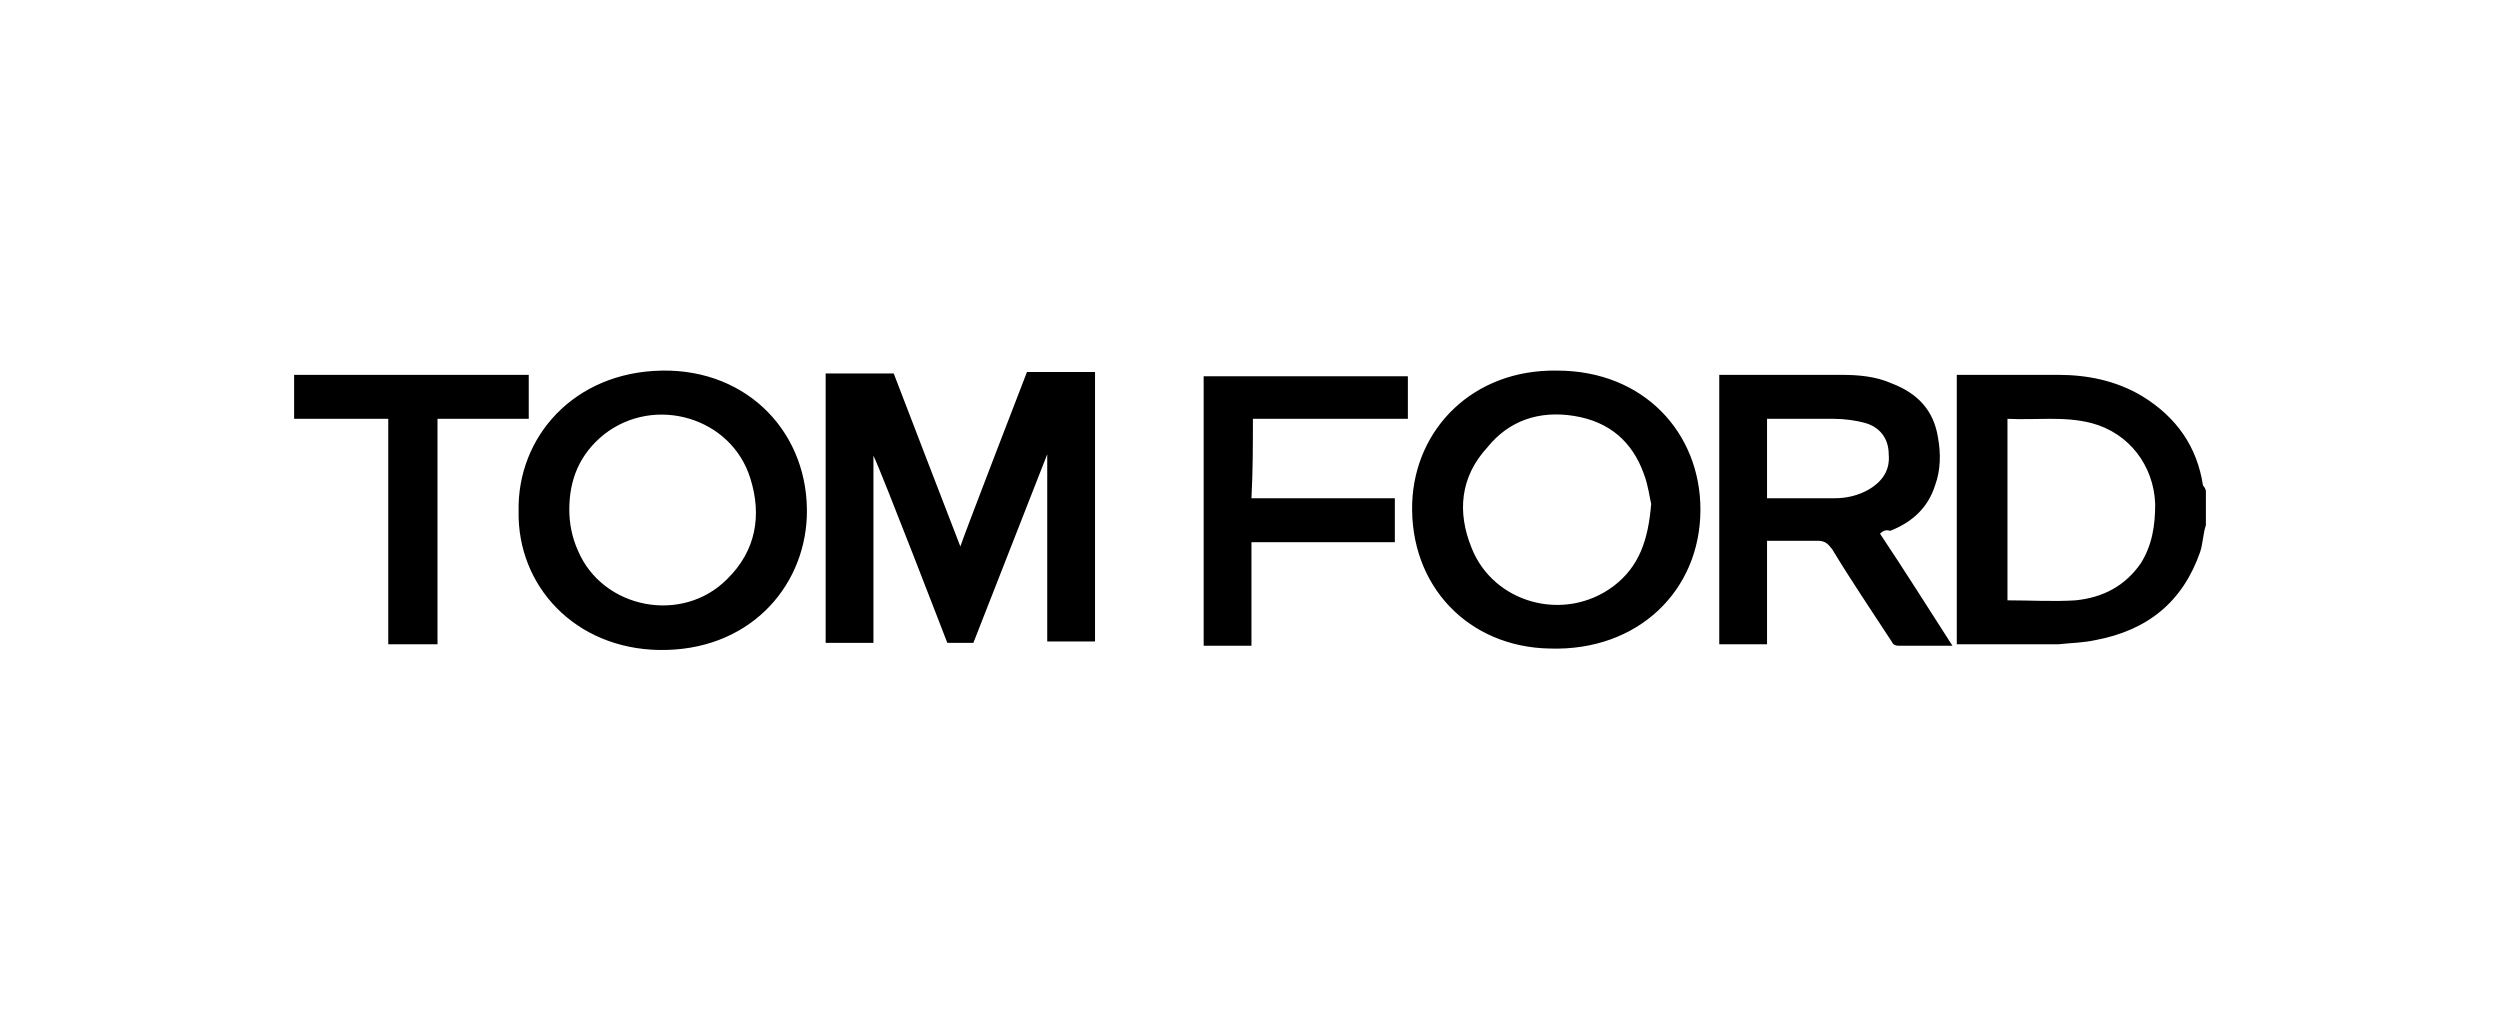 <svg width="170" height="70" viewBox="0 0 170 70" fill="none" xmlns="http://www.w3.org/2000/svg">
<path d="M54.864 35.133C54.667 40.051 50.826 44.294 44.818 44.198C39.106 44.101 35.167 39.858 35.265 34.748C35.167 29.733 39.008 25.297 45.015 25.201C50.924 25.105 55.061 29.54 54.864 35.133ZM51.023 32.53C49.742 28.383 44.523 26.84 41.076 29.54C39.401 30.89 38.712 32.626 38.712 34.651C38.712 35.615 38.909 36.58 39.303 37.447C40.977 41.401 46.394 42.462 49.447 39.376C51.417 37.447 51.811 35.037 51.023 32.53ZM35.955 25.49C30.636 25.49 25.318 25.49 20 25.49C20 26.454 20 27.419 20 28.48C22.068 28.48 24.235 28.48 26.401 28.48C26.401 33.59 26.401 38.701 26.401 43.812C27.583 43.812 28.667 43.812 29.75 43.812C29.75 38.701 29.75 33.59 29.75 28.48C31.818 28.48 33.886 28.48 35.955 28.48C35.955 27.419 35.955 26.454 35.955 25.49ZM96.03 34.169C96.227 29.154 100.167 25.105 105.879 25.201C111.788 25.201 115.629 29.444 115.629 34.651C115.629 40.148 111.394 44.294 105.386 44.101C99.871 44.005 95.833 39.858 96.03 34.169ZM100.068 37.255C101.545 41.015 106.371 42.365 109.72 39.858C111.492 38.508 112.083 36.676 112.28 34.265C112.182 33.88 112.083 33.012 111.788 32.24C111 30.022 109.424 28.672 107.061 28.287C104.697 27.901 102.629 28.576 101.152 30.408C99.28 32.433 99.083 34.844 100.068 37.255ZM127.841 36.29C129.515 38.797 131.091 41.305 132.765 43.908C132.076 43.908 131.485 43.908 130.795 43.908C130.205 43.908 129.712 43.908 129.121 43.908C128.826 43.908 128.727 43.812 128.629 43.619C127.25 41.498 125.871 39.472 124.591 37.351C124.295 36.965 124.098 36.773 123.606 36.773C122.523 36.773 121.341 36.773 120.159 36.773C120.159 39.183 120.159 41.498 120.159 43.812C119.076 43.812 117.992 43.812 116.909 43.812C116.909 37.737 116.909 31.662 116.909 25.49C117.008 25.49 117.205 25.49 117.303 25.49C119.962 25.49 122.621 25.49 125.182 25.49C126.364 25.49 127.545 25.587 128.629 26.069C130.402 26.744 131.485 27.901 131.78 29.733C131.977 30.794 131.977 31.951 131.583 33.012C131.091 34.555 130.008 35.519 128.53 36.097C128.235 36.001 128.038 36.097 127.841 36.29C127.841 36.194 127.841 36.194 127.841 36.29ZM128.432 30.89C128.432 29.829 127.841 29.058 126.856 28.769C126.167 28.576 125.379 28.48 124.689 28.48C123.311 28.48 122.03 28.48 120.652 28.48C120.455 28.48 120.356 28.48 120.159 28.48C120.159 30.312 120.159 32.047 120.159 33.88C121.735 33.88 123.311 33.88 124.788 33.88C125.576 33.88 126.364 33.687 127.053 33.301C128.038 32.722 128.53 31.951 128.432 30.89ZM150 33.398C150 34.169 150 34.94 150 35.712C149.803 36.29 149.803 36.965 149.606 37.544C148.424 40.919 146.061 42.848 142.515 43.523C141.629 43.715 140.841 43.715 139.955 43.812C137.788 43.812 135.621 43.812 133.553 43.812C133.356 43.812 133.258 43.812 133.061 43.812C133.061 37.64 133.061 31.565 133.061 25.49C133.258 25.49 133.356 25.49 133.455 25.49C135.621 25.49 137.788 25.49 139.955 25.49C141.924 25.49 143.894 25.876 145.667 26.937C148.03 28.383 149.409 30.408 149.803 33.012C149.902 33.108 150 33.301 150 33.398ZM146.553 34.265C146.455 31.662 144.78 29.444 142.22 28.769C140.348 28.287 138.477 28.576 136.508 28.48C136.508 32.626 136.508 36.773 136.508 40.823C138.083 40.823 139.659 40.919 141.136 40.823C143.008 40.63 144.485 39.858 145.568 38.315C146.356 37.062 146.553 35.712 146.553 34.265ZM65.303 37.158C65.106 36.676 60.773 25.394 60.773 25.394C60.773 25.394 56.833 25.394 56.144 25.394C56.144 31.565 56.144 37.64 56.144 43.715C57.227 43.715 58.311 43.715 59.394 43.715C59.394 39.472 59.394 35.23 59.394 30.987C59.886 31.951 64.417 43.715 64.417 43.715H66.189L71.212 30.89C71.212 35.133 71.212 39.376 71.212 43.619C72.296 43.619 73.379 43.619 74.462 43.619C74.462 37.447 74.462 31.372 74.462 25.297C72.985 25.297 69.833 25.297 69.833 25.297C69.833 25.297 65.697 36.001 65.303 37.158ZM85.197 28.48C88.742 28.48 92.288 28.48 95.735 28.48C95.735 27.515 95.735 26.551 95.735 25.587C91.106 25.587 86.477 25.587 81.849 25.587C81.849 31.662 81.849 37.833 81.849 43.908C82.932 43.908 84.015 43.908 85.099 43.908C85.099 41.594 85.099 39.28 85.099 36.869C88.349 36.869 91.599 36.869 94.849 36.869C94.849 35.905 94.849 34.94 94.849 33.88C91.599 33.88 88.349 33.88 85.099 33.88C85.197 32.047 85.197 30.215 85.197 28.48Z" fill="black"/>
</svg>
